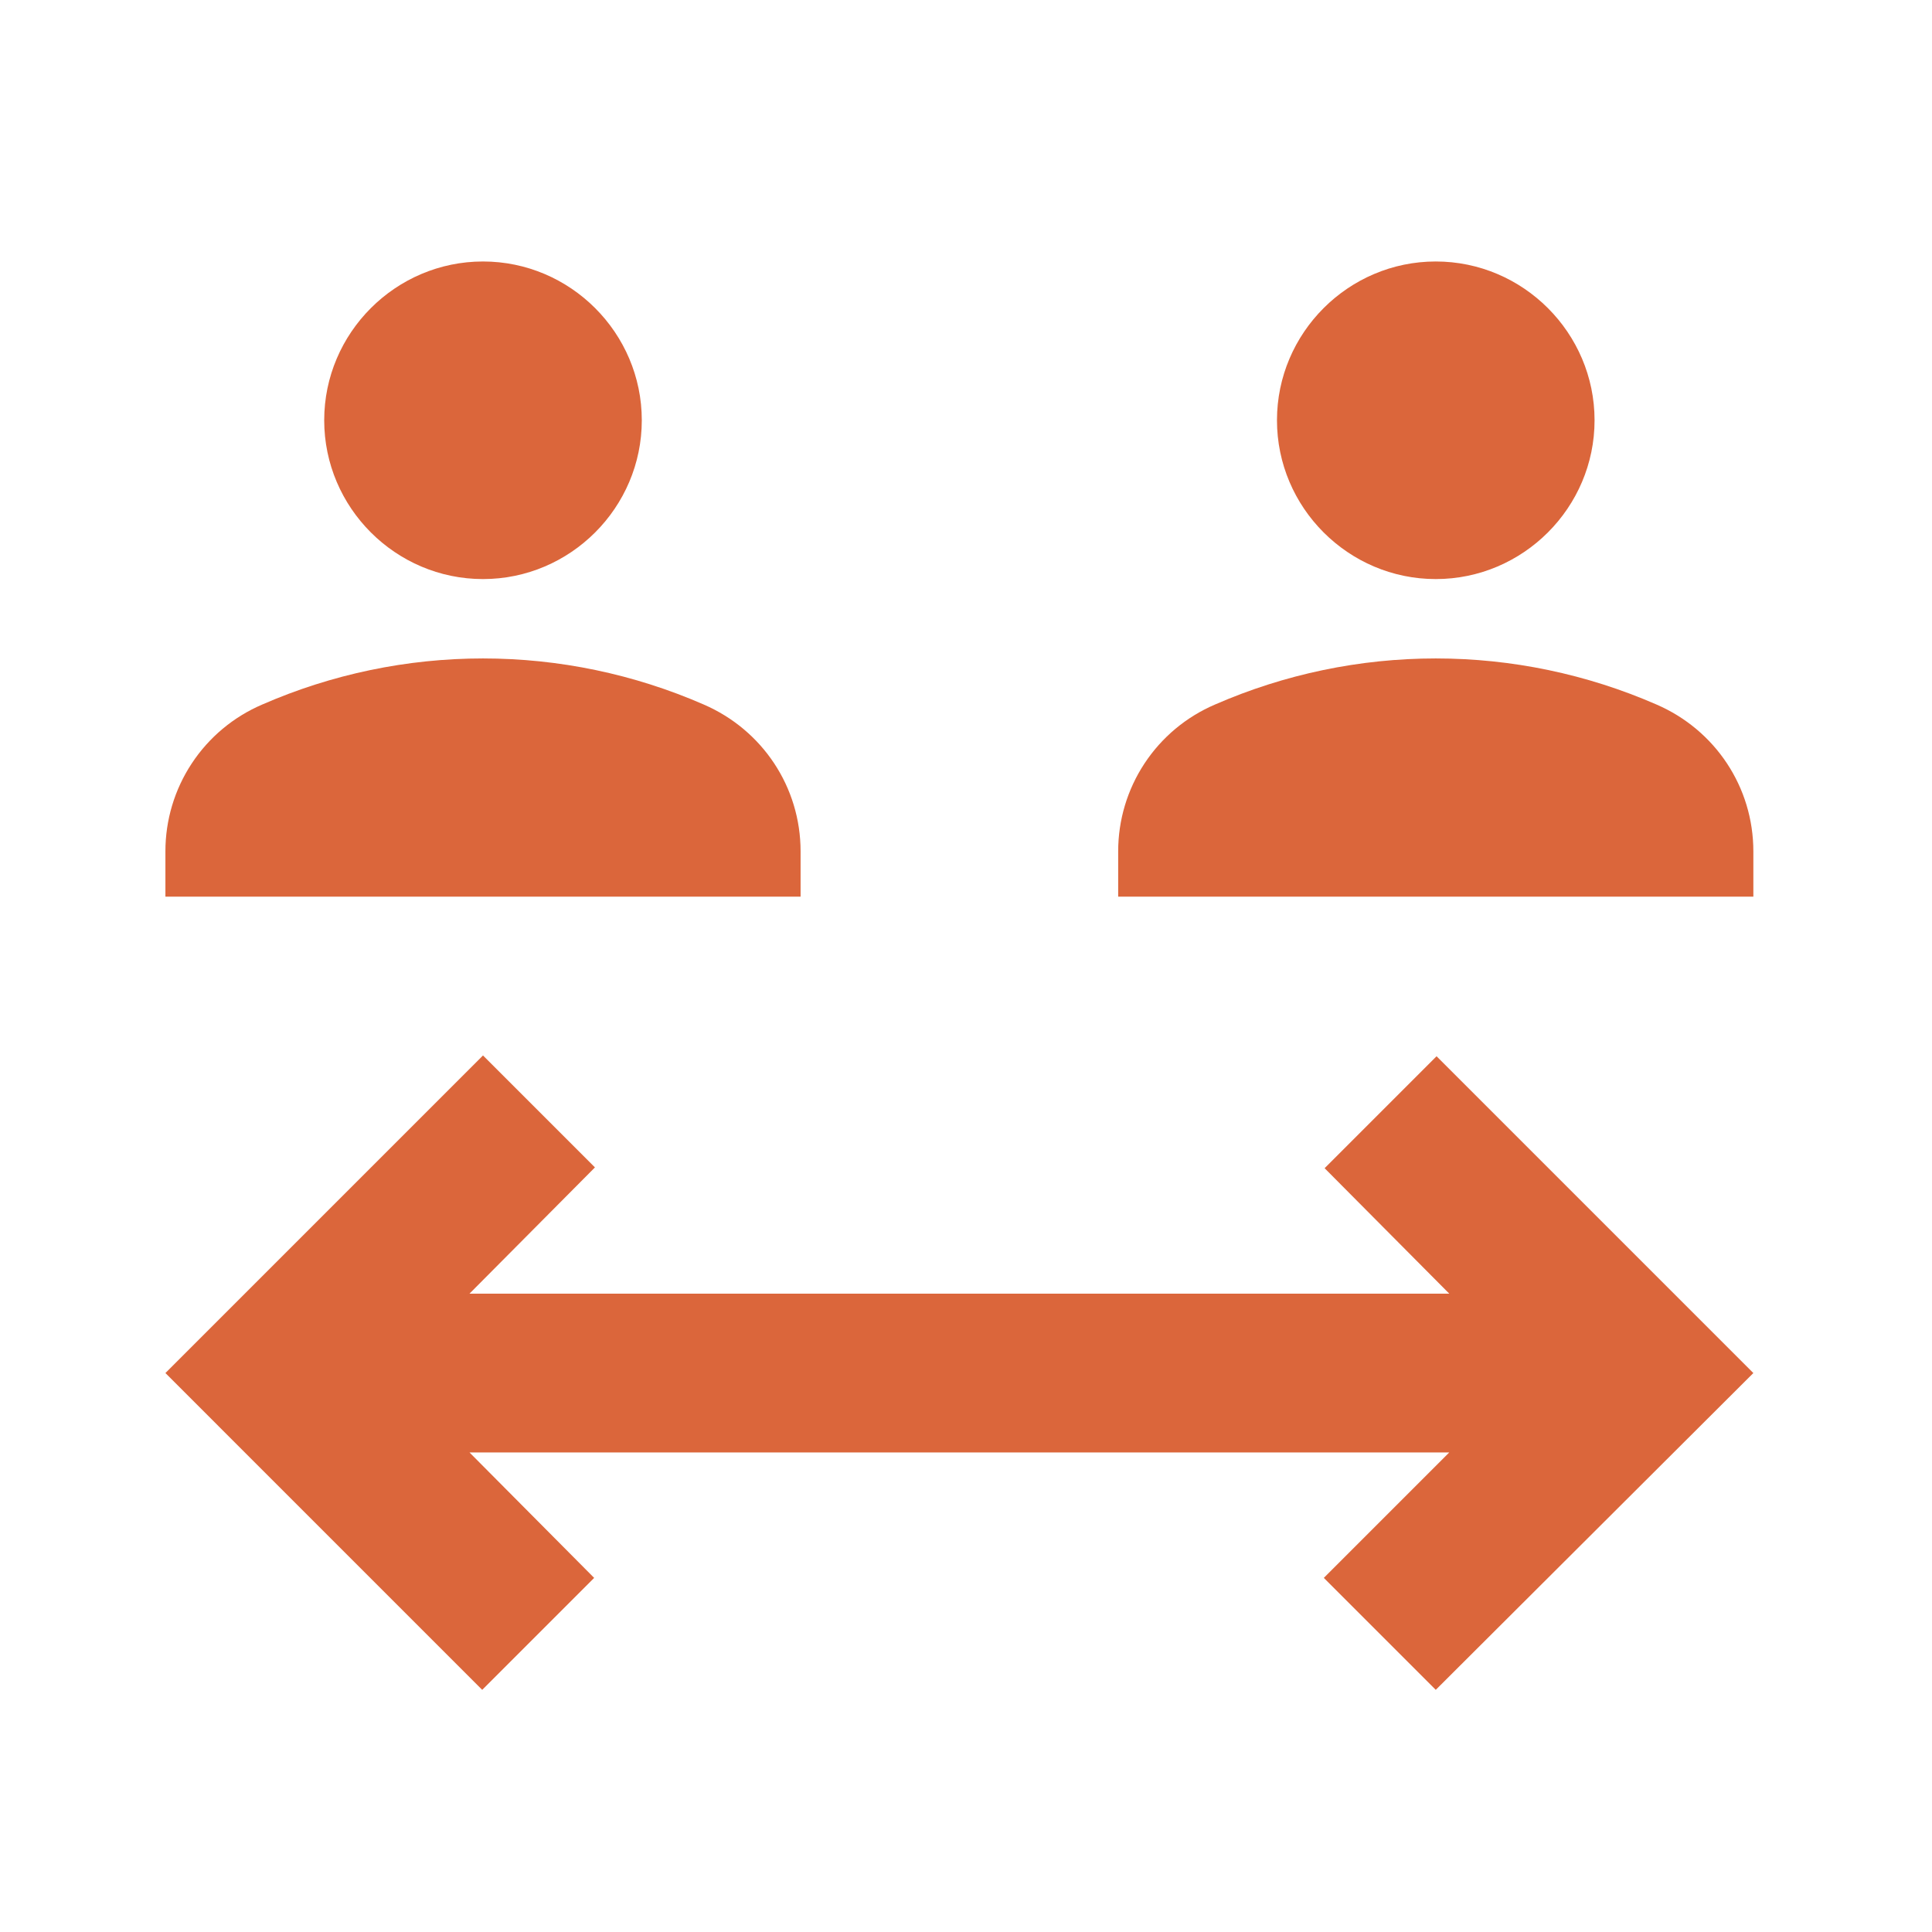 <svg width="73" height="73" viewBox="0 0 73 73" fill="none" xmlns="http://www.w3.org/2000/svg">
<path d="M12.25 15.88C12.25 12.58 14.95 9.88 18.25 9.88C21.55 9.88 24.25 12.58 24.25 15.88C24.25 19.18 21.55 21.88 18.25 21.88C14.95 21.88 12.25 19.18 12.25 15.88ZM26.59 26.62C23.959 25.472 21.12 24.879 18.25 24.879C15.38 24.879 12.54 25.472 9.91 26.62C8.823 27.085 7.897 27.858 7.246 28.845C6.595 29.832 6.249 30.988 6.25 32.17V33.88H30.25V32.17C30.25 29.74 28.81 27.58 26.59 26.62ZM54.25 21.88C57.55 21.88 60.25 19.18 60.25 15.88C60.25 12.58 57.55 9.88 54.25 9.88C50.95 9.88 48.25 12.58 48.25 15.88C48.25 19.18 50.95 21.88 54.25 21.88ZM62.59 26.62C59.959 25.472 57.12 24.879 54.25 24.879C51.38 24.879 48.54 25.472 45.91 26.62C44.823 27.085 43.897 27.858 43.246 28.845C42.595 29.832 42.249 30.988 42.25 32.17V33.88H66.25V32.17C66.25 29.74 64.81 27.58 62.59 26.62ZM54.28 39.91L50.05 44.14L54.76 48.88H17.74L22.48 44.11L18.25 39.88L6.25 51.88L18.22 63.85L22.45 59.62L17.74 54.88H54.76L50.02 59.62L54.25 63.85L66.25 51.88L54.28 39.91Z" fill="#DB663B"/>
</svg>
